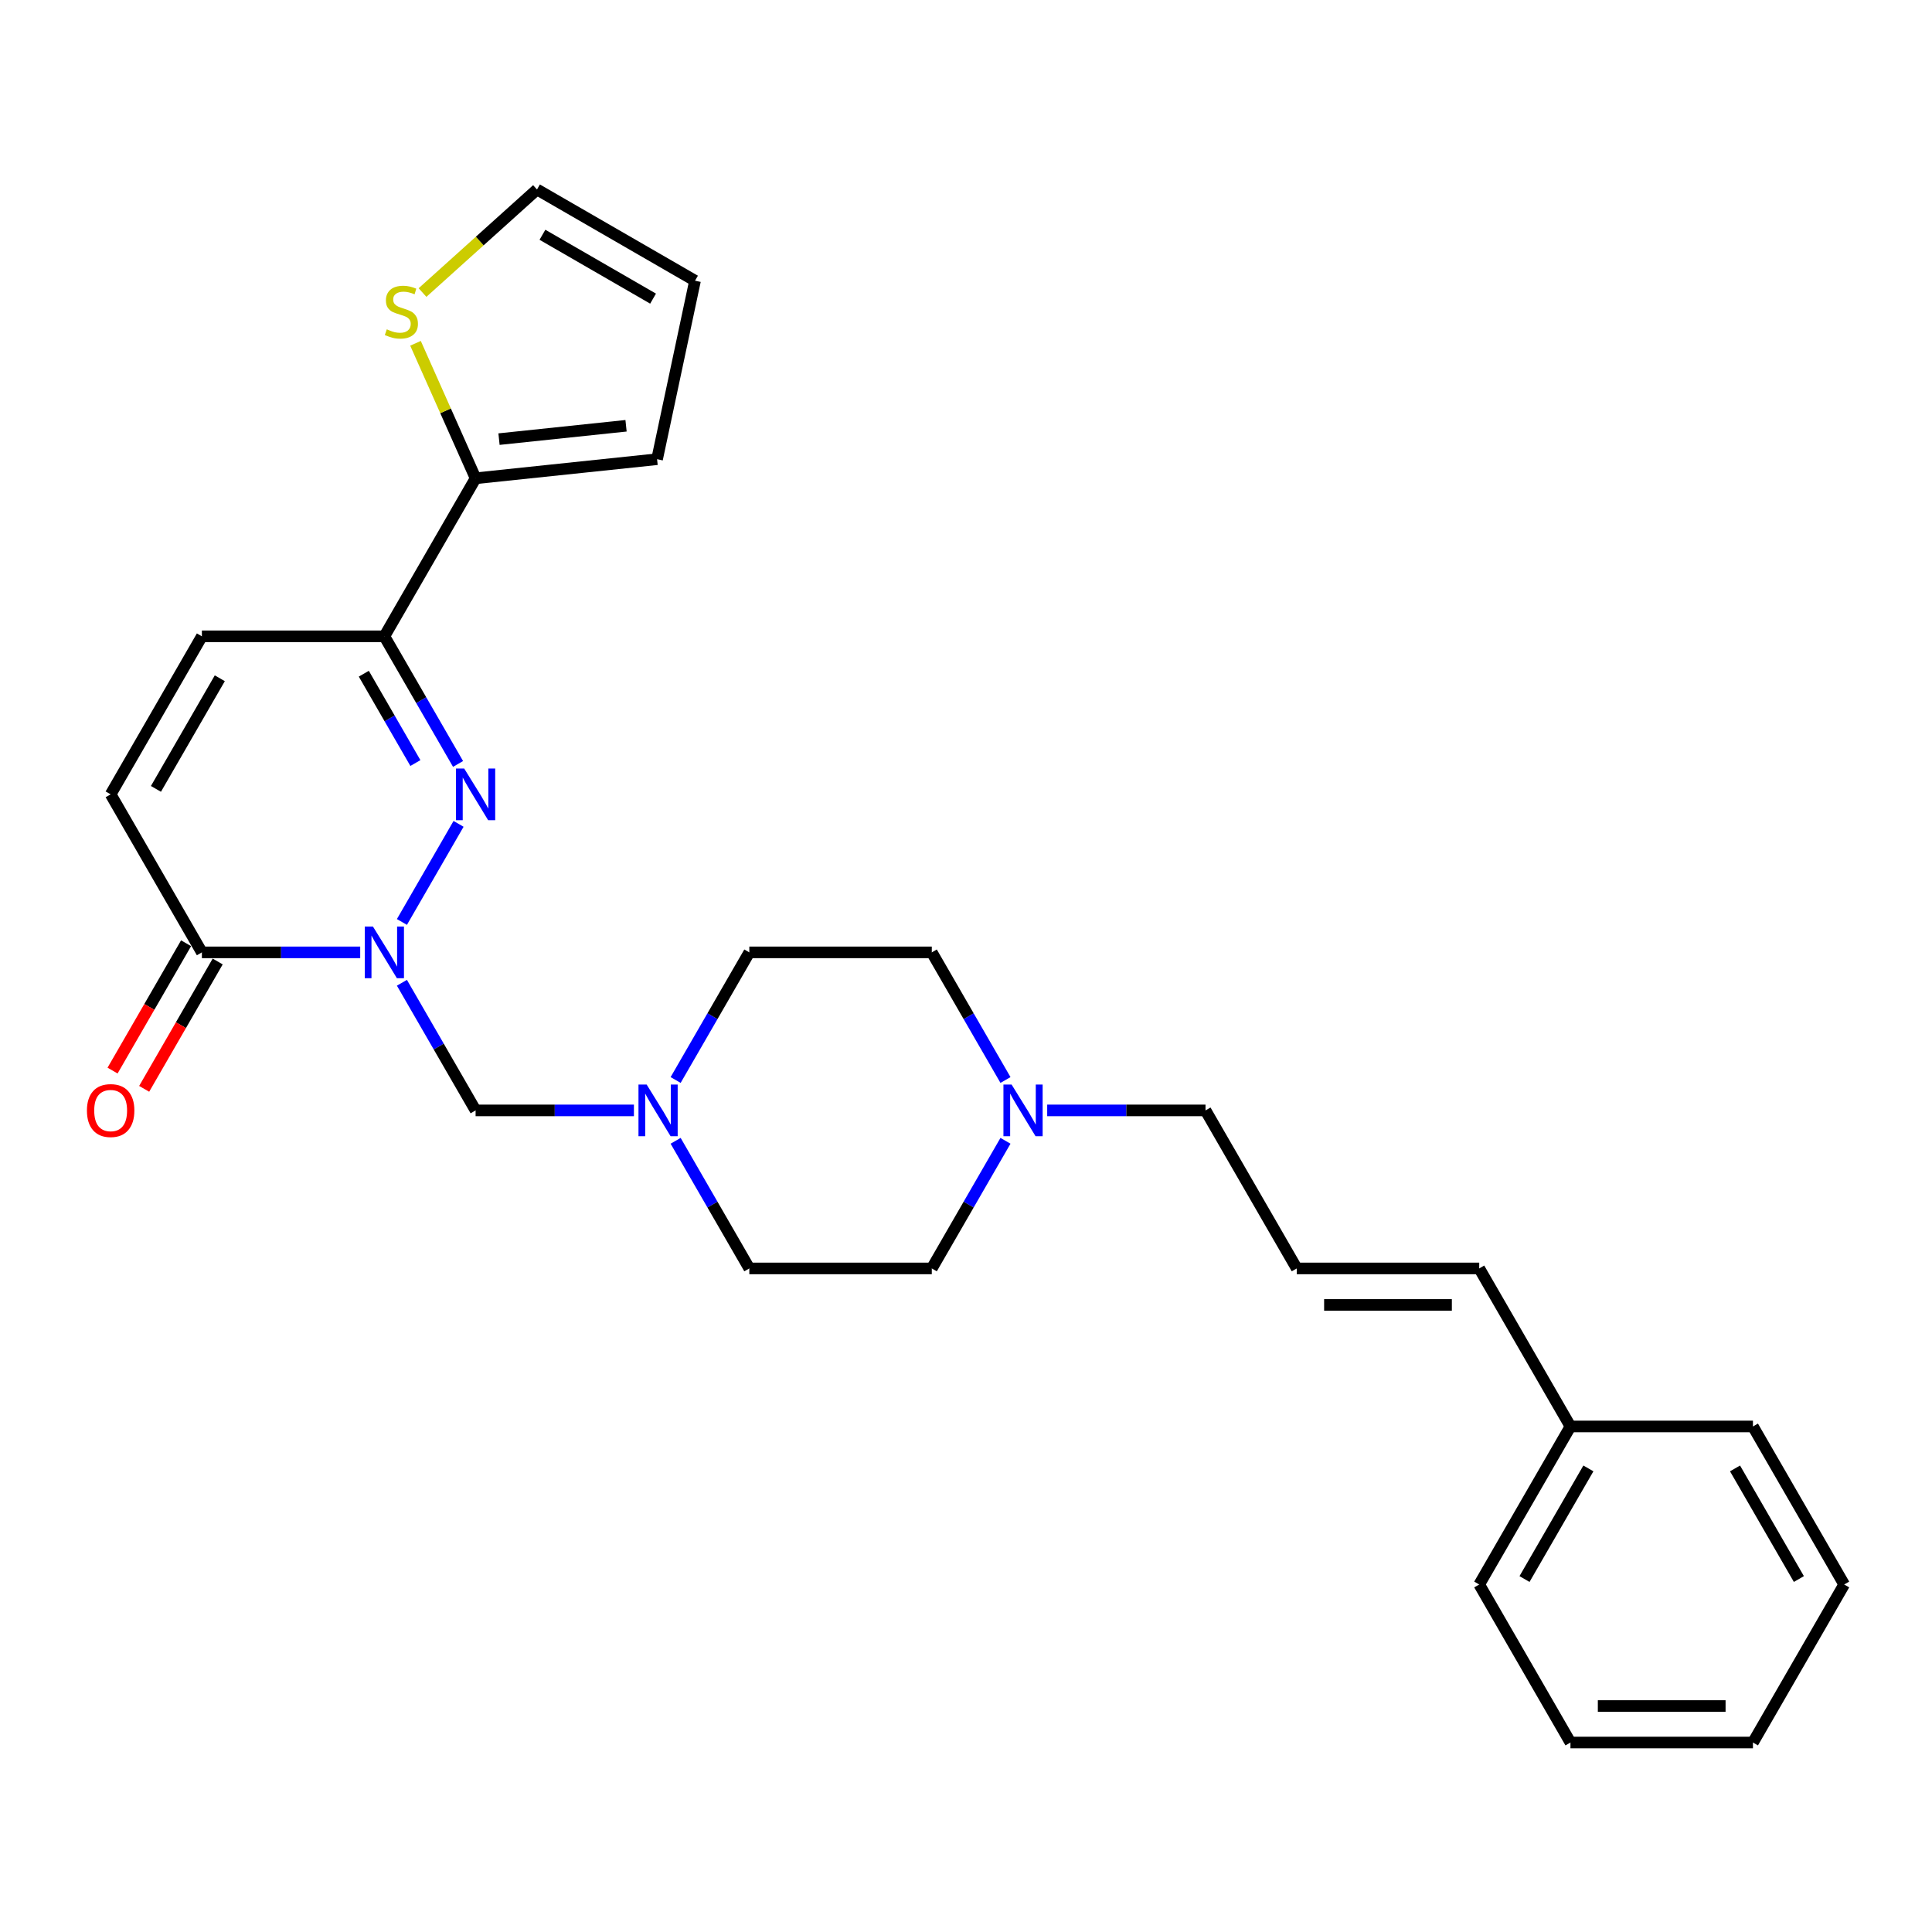 <?xml version='1.0' encoding='iso-8859-1'?>
<svg version='1.1' baseProfile='full'
              xmlns='http://www.w3.org/2000/svg'
                      xmlns:rdkit='http://www.rdkit.org/xml'
                      xmlns:xlink='http://www.w3.org/1999/xlink'
                  xml:space='preserve'
width='1000px' height='1000px' viewBox='0 0 1000 1000'>
<!-- END OF HEADER -->
<rect style='opacity:1.0;fill:#FFFFFF;stroke:none' width='1000' height='1000' x='0' y='0'> </rect>
<path class='bond-0' d='M 208.031,477.21 L 237.348,426.431' style='fill:none;fill-rule:evenodd;stroke:#0000FF;stroke-width:6px;stroke-linecap:butt;stroke-linejoin:miter;stroke-opacity:1' />
<path class='bond-2' d='M 186.441,492.946 L 145.468,492.946' style='fill:none;fill-rule:evenodd;stroke:#0000FF;stroke-width:6px;stroke-linecap:butt;stroke-linejoin:miter;stroke-opacity:1' />
<path class='bond-2' d='M 145.468,492.946 L 104.496,492.946' style='fill:none;fill-rule:evenodd;stroke:#000000;stroke-width:6px;stroke-linecap:butt;stroke-linejoin:miter;stroke-opacity:1' />
<path class='bond-3' d='M 208.031,508.681 L 227.101,541.711' style='fill:none;fill-rule:evenodd;stroke:#0000FF;stroke-width:6px;stroke-linecap:butt;stroke-linejoin:miter;stroke-opacity:1' />
<path class='bond-3' d='M 227.101,541.711 L 246.171,574.742' style='fill:none;fill-rule:evenodd;stroke:#000000;stroke-width:6px;stroke-linecap:butt;stroke-linejoin:miter;stroke-opacity:1' />
<path class='bond-1' d='M 237.086,395.414 L 218.016,362.384' style='fill:none;fill-rule:evenodd;stroke:#0000FF;stroke-width:6px;stroke-linecap:butt;stroke-linejoin:miter;stroke-opacity:1' />
<path class='bond-1' d='M 218.016,362.384 L 198.946,329.354' style='fill:none;fill-rule:evenodd;stroke:#000000;stroke-width:6px;stroke-linecap:butt;stroke-linejoin:miter;stroke-opacity:1' />
<path class='bond-1' d='M 215.006,394.95 L 201.657,371.829' style='fill:none;fill-rule:evenodd;stroke:#0000FF;stroke-width:6px;stroke-linecap:butt;stroke-linejoin:miter;stroke-opacity:1' />
<path class='bond-1' d='M 201.657,371.829 L 188.308,348.708' style='fill:none;fill-rule:evenodd;stroke:#000000;stroke-width:6px;stroke-linecap:butt;stroke-linejoin:miter;stroke-opacity:1' />
<path class='bond-4' d='M 198.946,329.354 L 246.171,247.558' style='fill:none;fill-rule:evenodd;stroke:#000000;stroke-width:6px;stroke-linecap:butt;stroke-linejoin:miter;stroke-opacity:1' />
<path class='bond-27' d='M 198.946,329.354 L 104.496,329.354' style='fill:none;fill-rule:evenodd;stroke:#000000;stroke-width:6px;stroke-linecap:butt;stroke-linejoin:miter;stroke-opacity:1' />
<path class='bond-6' d='M 104.496,492.946 L 57.271,411.15' style='fill:none;fill-rule:evenodd;stroke:#000000;stroke-width:6px;stroke-linecap:butt;stroke-linejoin:miter;stroke-opacity:1' />
<path class='bond-12' d='M 96.316,488.223 L 77.29,521.178' style='fill:none;fill-rule:evenodd;stroke:#000000;stroke-width:6px;stroke-linecap:butt;stroke-linejoin:miter;stroke-opacity:1' />
<path class='bond-12' d='M 77.29,521.178 L 58.263,554.133' style='fill:none;fill-rule:evenodd;stroke:#FF0000;stroke-width:6px;stroke-linecap:butt;stroke-linejoin:miter;stroke-opacity:1' />
<path class='bond-12' d='M 112.675,497.668 L 93.649,530.623' style='fill:none;fill-rule:evenodd;stroke:#000000;stroke-width:6px;stroke-linecap:butt;stroke-linejoin:miter;stroke-opacity:1' />
<path class='bond-12' d='M 93.649,530.623 L 74.622,563.578' style='fill:none;fill-rule:evenodd;stroke:#FF0000;stroke-width:6px;stroke-linecap:butt;stroke-linejoin:miter;stroke-opacity:1' />
<path class='bond-7' d='M 246.171,574.742 L 287.143,574.742' style='fill:none;fill-rule:evenodd;stroke:#000000;stroke-width:6px;stroke-linecap:butt;stroke-linejoin:miter;stroke-opacity:1' />
<path class='bond-7' d='M 287.143,574.742 L 328.115,574.742' style='fill:none;fill-rule:evenodd;stroke:#0000FF;stroke-width:6px;stroke-linecap:butt;stroke-linejoin:miter;stroke-opacity:1' />
<path class='bond-8' d='M 246.171,247.558 L 230.617,212.623' style='fill:none;fill-rule:evenodd;stroke:#000000;stroke-width:6px;stroke-linecap:butt;stroke-linejoin:miter;stroke-opacity:1' />
<path class='bond-8' d='M 230.617,212.623 L 215.063,177.689' style='fill:none;fill-rule:evenodd;stroke:#CCCC00;stroke-width:6px;stroke-linecap:butt;stroke-linejoin:miter;stroke-opacity:1' />
<path class='bond-10' d='M 246.171,247.558 L 340.103,237.685' style='fill:none;fill-rule:evenodd;stroke:#000000;stroke-width:6px;stroke-linecap:butt;stroke-linejoin:miter;stroke-opacity:1' />
<path class='bond-10' d='M 258.286,227.29 L 324.039,220.379' style='fill:none;fill-rule:evenodd;stroke:#000000;stroke-width:6px;stroke-linecap:butt;stroke-linejoin:miter;stroke-opacity:1' />
<path class='bond-5' d='M 104.496,329.354 L 57.271,411.15' style='fill:none;fill-rule:evenodd;stroke:#000000;stroke-width:6px;stroke-linecap:butt;stroke-linejoin:miter;stroke-opacity:1' />
<path class='bond-5' d='M 113.771,351.068 L 80.714,408.325' style='fill:none;fill-rule:evenodd;stroke:#000000;stroke-width:6px;stroke-linecap:butt;stroke-linejoin:miter;stroke-opacity:1' />
<path class='bond-16' d='M 349.705,590.477 L 368.776,623.508' style='fill:none;fill-rule:evenodd;stroke:#0000FF;stroke-width:6px;stroke-linecap:butt;stroke-linejoin:miter;stroke-opacity:1' />
<path class='bond-16' d='M 368.776,623.508 L 387.846,656.538' style='fill:none;fill-rule:evenodd;stroke:#000000;stroke-width:6px;stroke-linecap:butt;stroke-linejoin:miter;stroke-opacity:1' />
<path class='bond-17' d='M 349.705,559.006 L 368.776,525.976' style='fill:none;fill-rule:evenodd;stroke:#0000FF;stroke-width:6px;stroke-linecap:butt;stroke-linejoin:miter;stroke-opacity:1' />
<path class='bond-17' d='M 368.776,525.976 L 387.846,492.946' style='fill:none;fill-rule:evenodd;stroke:#000000;stroke-width:6px;stroke-linecap:butt;stroke-linejoin:miter;stroke-opacity:1' />
<path class='bond-13' d='M 218.692,151.425 L 248.318,124.75' style='fill:none;fill-rule:evenodd;stroke:#CCCC00;stroke-width:6px;stroke-linecap:butt;stroke-linejoin:miter;stroke-opacity:1' />
<path class='bond-13' d='M 248.318,124.75 L 277.944,98.074' style='fill:none;fill-rule:evenodd;stroke:#000000;stroke-width:6px;stroke-linecap:butt;stroke-linejoin:miter;stroke-opacity:1' />
<path class='bond-9' d='M 520.436,559.006 L 501.366,525.976' style='fill:none;fill-rule:evenodd;stroke:#0000FF;stroke-width:6px;stroke-linecap:butt;stroke-linejoin:miter;stroke-opacity:1' />
<path class='bond-9' d='M 501.366,525.976 L 482.296,492.946' style='fill:none;fill-rule:evenodd;stroke:#000000;stroke-width:6px;stroke-linecap:butt;stroke-linejoin:miter;stroke-opacity:1' />
<path class='bond-20' d='M 542.026,574.742 L 582.998,574.742' style='fill:none;fill-rule:evenodd;stroke:#0000FF;stroke-width:6px;stroke-linecap:butt;stroke-linejoin:miter;stroke-opacity:1' />
<path class='bond-20' d='M 582.998,574.742 L 623.971,574.742' style='fill:none;fill-rule:evenodd;stroke:#000000;stroke-width:6px;stroke-linecap:butt;stroke-linejoin:miter;stroke-opacity:1' />
<path class='bond-28' d='M 520.436,590.477 L 501.366,623.508' style='fill:none;fill-rule:evenodd;stroke:#0000FF;stroke-width:6px;stroke-linecap:butt;stroke-linejoin:miter;stroke-opacity:1' />
<path class='bond-28' d='M 501.366,623.508 L 482.296,656.538' style='fill:none;fill-rule:evenodd;stroke:#000000;stroke-width:6px;stroke-linecap:butt;stroke-linejoin:miter;stroke-opacity:1' />
<path class='bond-14' d='M 340.103,237.685 L 359.741,145.299' style='fill:none;fill-rule:evenodd;stroke:#000000;stroke-width:6px;stroke-linecap:butt;stroke-linejoin:miter;stroke-opacity:1' />
<path class='bond-11' d='M 671.196,656.538 L 623.971,574.742' style='fill:none;fill-rule:evenodd;stroke:#000000;stroke-width:6px;stroke-linecap:butt;stroke-linejoin:miter;stroke-opacity:1' />
<path class='bond-15' d='M 671.196,656.538 L 765.646,656.538' style='fill:none;fill-rule:evenodd;stroke:#000000;stroke-width:6px;stroke-linecap:butt;stroke-linejoin:miter;stroke-opacity:1' />
<path class='bond-15' d='M 685.363,675.428 L 751.478,675.428' style='fill:none;fill-rule:evenodd;stroke:#000000;stroke-width:6px;stroke-linecap:butt;stroke-linejoin:miter;stroke-opacity:1' />
<path class='bond-29' d='M 277.944,98.074 L 359.741,145.299' style='fill:none;fill-rule:evenodd;stroke:#000000;stroke-width:6px;stroke-linecap:butt;stroke-linejoin:miter;stroke-opacity:1' />
<path class='bond-29' d='M 280.769,121.517 L 338.026,154.574' style='fill:none;fill-rule:evenodd;stroke:#000000;stroke-width:6px;stroke-linecap:butt;stroke-linejoin:miter;stroke-opacity:1' />
<path class='bond-21' d='M 765.646,656.538 L 812.871,738.334' style='fill:none;fill-rule:evenodd;stroke:#000000;stroke-width:6px;stroke-linecap:butt;stroke-linejoin:miter;stroke-opacity:1' />
<path class='bond-19' d='M 387.846,656.538 L 482.296,656.538' style='fill:none;fill-rule:evenodd;stroke:#000000;stroke-width:6px;stroke-linecap:butt;stroke-linejoin:miter;stroke-opacity:1' />
<path class='bond-18' d='M 387.846,492.946 L 482.296,492.946' style='fill:none;fill-rule:evenodd;stroke:#000000;stroke-width:6px;stroke-linecap:butt;stroke-linejoin:miter;stroke-opacity:1' />
<path class='bond-22' d='M 812.871,738.334 L 765.646,820.13' style='fill:none;fill-rule:evenodd;stroke:#000000;stroke-width:6px;stroke-linecap:butt;stroke-linejoin:miter;stroke-opacity:1' />
<path class='bond-22' d='M 822.146,760.048 L 789.088,817.306' style='fill:none;fill-rule:evenodd;stroke:#000000;stroke-width:6px;stroke-linecap:butt;stroke-linejoin:miter;stroke-opacity:1' />
<path class='bond-23' d='M 812.871,738.334 L 907.32,738.334' style='fill:none;fill-rule:evenodd;stroke:#000000;stroke-width:6px;stroke-linecap:butt;stroke-linejoin:miter;stroke-opacity:1' />
<path class='bond-25' d='M 765.646,820.13 L 812.871,901.926' style='fill:none;fill-rule:evenodd;stroke:#000000;stroke-width:6px;stroke-linecap:butt;stroke-linejoin:miter;stroke-opacity:1' />
<path class='bond-24' d='M 907.32,738.334 L 954.545,820.13' style='fill:none;fill-rule:evenodd;stroke:#000000;stroke-width:6px;stroke-linecap:butt;stroke-linejoin:miter;stroke-opacity:1' />
<path class='bond-24' d='M 898.045,760.048 L 931.102,817.306' style='fill:none;fill-rule:evenodd;stroke:#000000;stroke-width:6px;stroke-linecap:butt;stroke-linejoin:miter;stroke-opacity:1' />
<path class='bond-26' d='M 954.545,820.13 L 907.32,901.926' style='fill:none;fill-rule:evenodd;stroke:#000000;stroke-width:6px;stroke-linecap:butt;stroke-linejoin:miter;stroke-opacity:1' />
<path class='bond-30' d='M 812.871,901.926 L 907.32,901.926' style='fill:none;fill-rule:evenodd;stroke:#000000;stroke-width:6px;stroke-linecap:butt;stroke-linejoin:miter;stroke-opacity:1' />
<path class='bond-30' d='M 827.038,883.036 L 893.153,883.036' style='fill:none;fill-rule:evenodd;stroke:#000000;stroke-width:6px;stroke-linecap:butt;stroke-linejoin:miter;stroke-opacity:1' />
<path  class='atom-0' d='M 193.033 479.572
L 201.798 493.739
Q 202.667 495.137, 204.065 497.668
Q 205.463 500.2, 205.538 500.351
L 205.538 479.572
L 209.09 479.572
L 209.09 506.32
L 205.425 506.32
L 196.018 490.83
Q 194.922 489.017, 193.751 486.939
Q 192.618 484.861, 192.278 484.219
L 192.278 506.32
L 188.802 506.32
L 188.802 479.572
L 193.033 479.572
' fill='#0000FF'/>
<path  class='atom-1' d='M 240.258 397.776
L 249.023 411.943
Q 249.892 413.341, 251.29 415.872
Q 252.688 418.403, 252.763 418.555
L 252.763 397.776
L 256.315 397.776
L 256.315 424.524
L 252.65 424.524
L 243.243 409.034
Q 242.147 407.221, 240.976 405.143
Q 239.843 403.065, 239.503 402.423
L 239.503 424.524
L 236.027 424.524
L 236.027 397.776
L 240.258 397.776
' fill='#0000FF'/>
<path  class='atom-8' d='M 334.708 561.368
L 343.473 575.535
Q 344.342 576.933, 345.74 579.464
Q 347.138 581.996, 347.213 582.147
L 347.213 561.368
L 350.765 561.368
L 350.765 588.116
L 347.1 588.116
L 337.693 572.626
Q 336.597 570.813, 335.426 568.735
Q 334.293 566.657, 333.952 566.015
L 333.952 588.116
L 330.477 588.116
L 330.477 561.368
L 334.708 561.368
' fill='#0000FF'/>
<path  class='atom-9' d='M 200.198 170.454
Q 200.501 170.567, 201.747 171.096
Q 202.994 171.625, 204.354 171.965
Q 205.752 172.267, 207.112 172.267
Q 209.643 172.267, 211.117 171.058
Q 212.59 169.812, 212.59 167.658
Q 212.59 166.185, 211.835 165.278
Q 211.117 164.371, 209.983 163.88
Q 208.85 163.389, 206.961 162.822
Q 204.581 162.104, 203.145 161.424
Q 201.747 160.744, 200.727 159.309
Q 199.745 157.873, 199.745 155.455
Q 199.745 152.093, 202.012 150.015
Q 204.316 147.937, 208.85 147.937
Q 211.948 147.937, 215.462 149.41
L 214.593 152.319
Q 211.381 150.997, 208.963 150.997
Q 206.357 150.997, 204.921 152.093
Q 203.485 153.151, 203.523 155.002
Q 203.523 156.437, 204.241 157.306
Q 204.996 158.175, 206.054 158.666
Q 207.15 159.158, 208.963 159.724
Q 211.381 160.48, 212.817 161.235
Q 214.253 161.991, 215.273 163.54
Q 216.33 165.051, 216.33 167.658
Q 216.33 171.36, 213.837 173.363
Q 211.381 175.327, 207.263 175.327
Q 204.883 175.327, 203.07 174.798
Q 201.294 174.307, 199.178 173.438
L 200.198 170.454
' fill='#CCCC00'/>
<path  class='atom-10' d='M 523.608 561.368
L 532.373 575.535
Q 533.242 576.933, 534.64 579.464
Q 536.038 581.996, 536.113 582.147
L 536.113 561.368
L 539.665 561.368
L 539.665 588.116
L 536 588.116
L 526.593 572.626
Q 525.497 570.813, 524.326 568.735
Q 523.192 566.657, 522.852 566.015
L 522.852 588.116
L 519.377 588.116
L 519.377 561.368
L 523.608 561.368
' fill='#0000FF'/>
<path  class='atom-13' d='M 44.992 574.817
Q 44.992 568.395, 48.166 564.806
Q 51.339 561.217, 57.271 561.217
Q 63.202 561.217, 66.376 564.806
Q 69.549 568.395, 69.549 574.817
Q 69.549 581.316, 66.338 585.018
Q 63.127 588.683, 57.271 588.683
Q 51.377 588.683, 48.166 585.018
Q 44.992 581.353, 44.992 574.817
M 57.271 585.66
Q 61.351 585.66, 63.542 582.94
Q 65.771 580.182, 65.771 574.817
Q 65.771 569.566, 63.542 566.921
Q 61.351 564.239, 57.271 564.239
Q 53.191 564.239, 50.962 566.884
Q 48.77 569.528, 48.77 574.817
Q 48.77 580.22, 50.962 582.94
Q 53.191 585.66, 57.271 585.66
' fill='#FF0000'/>
</svg>
